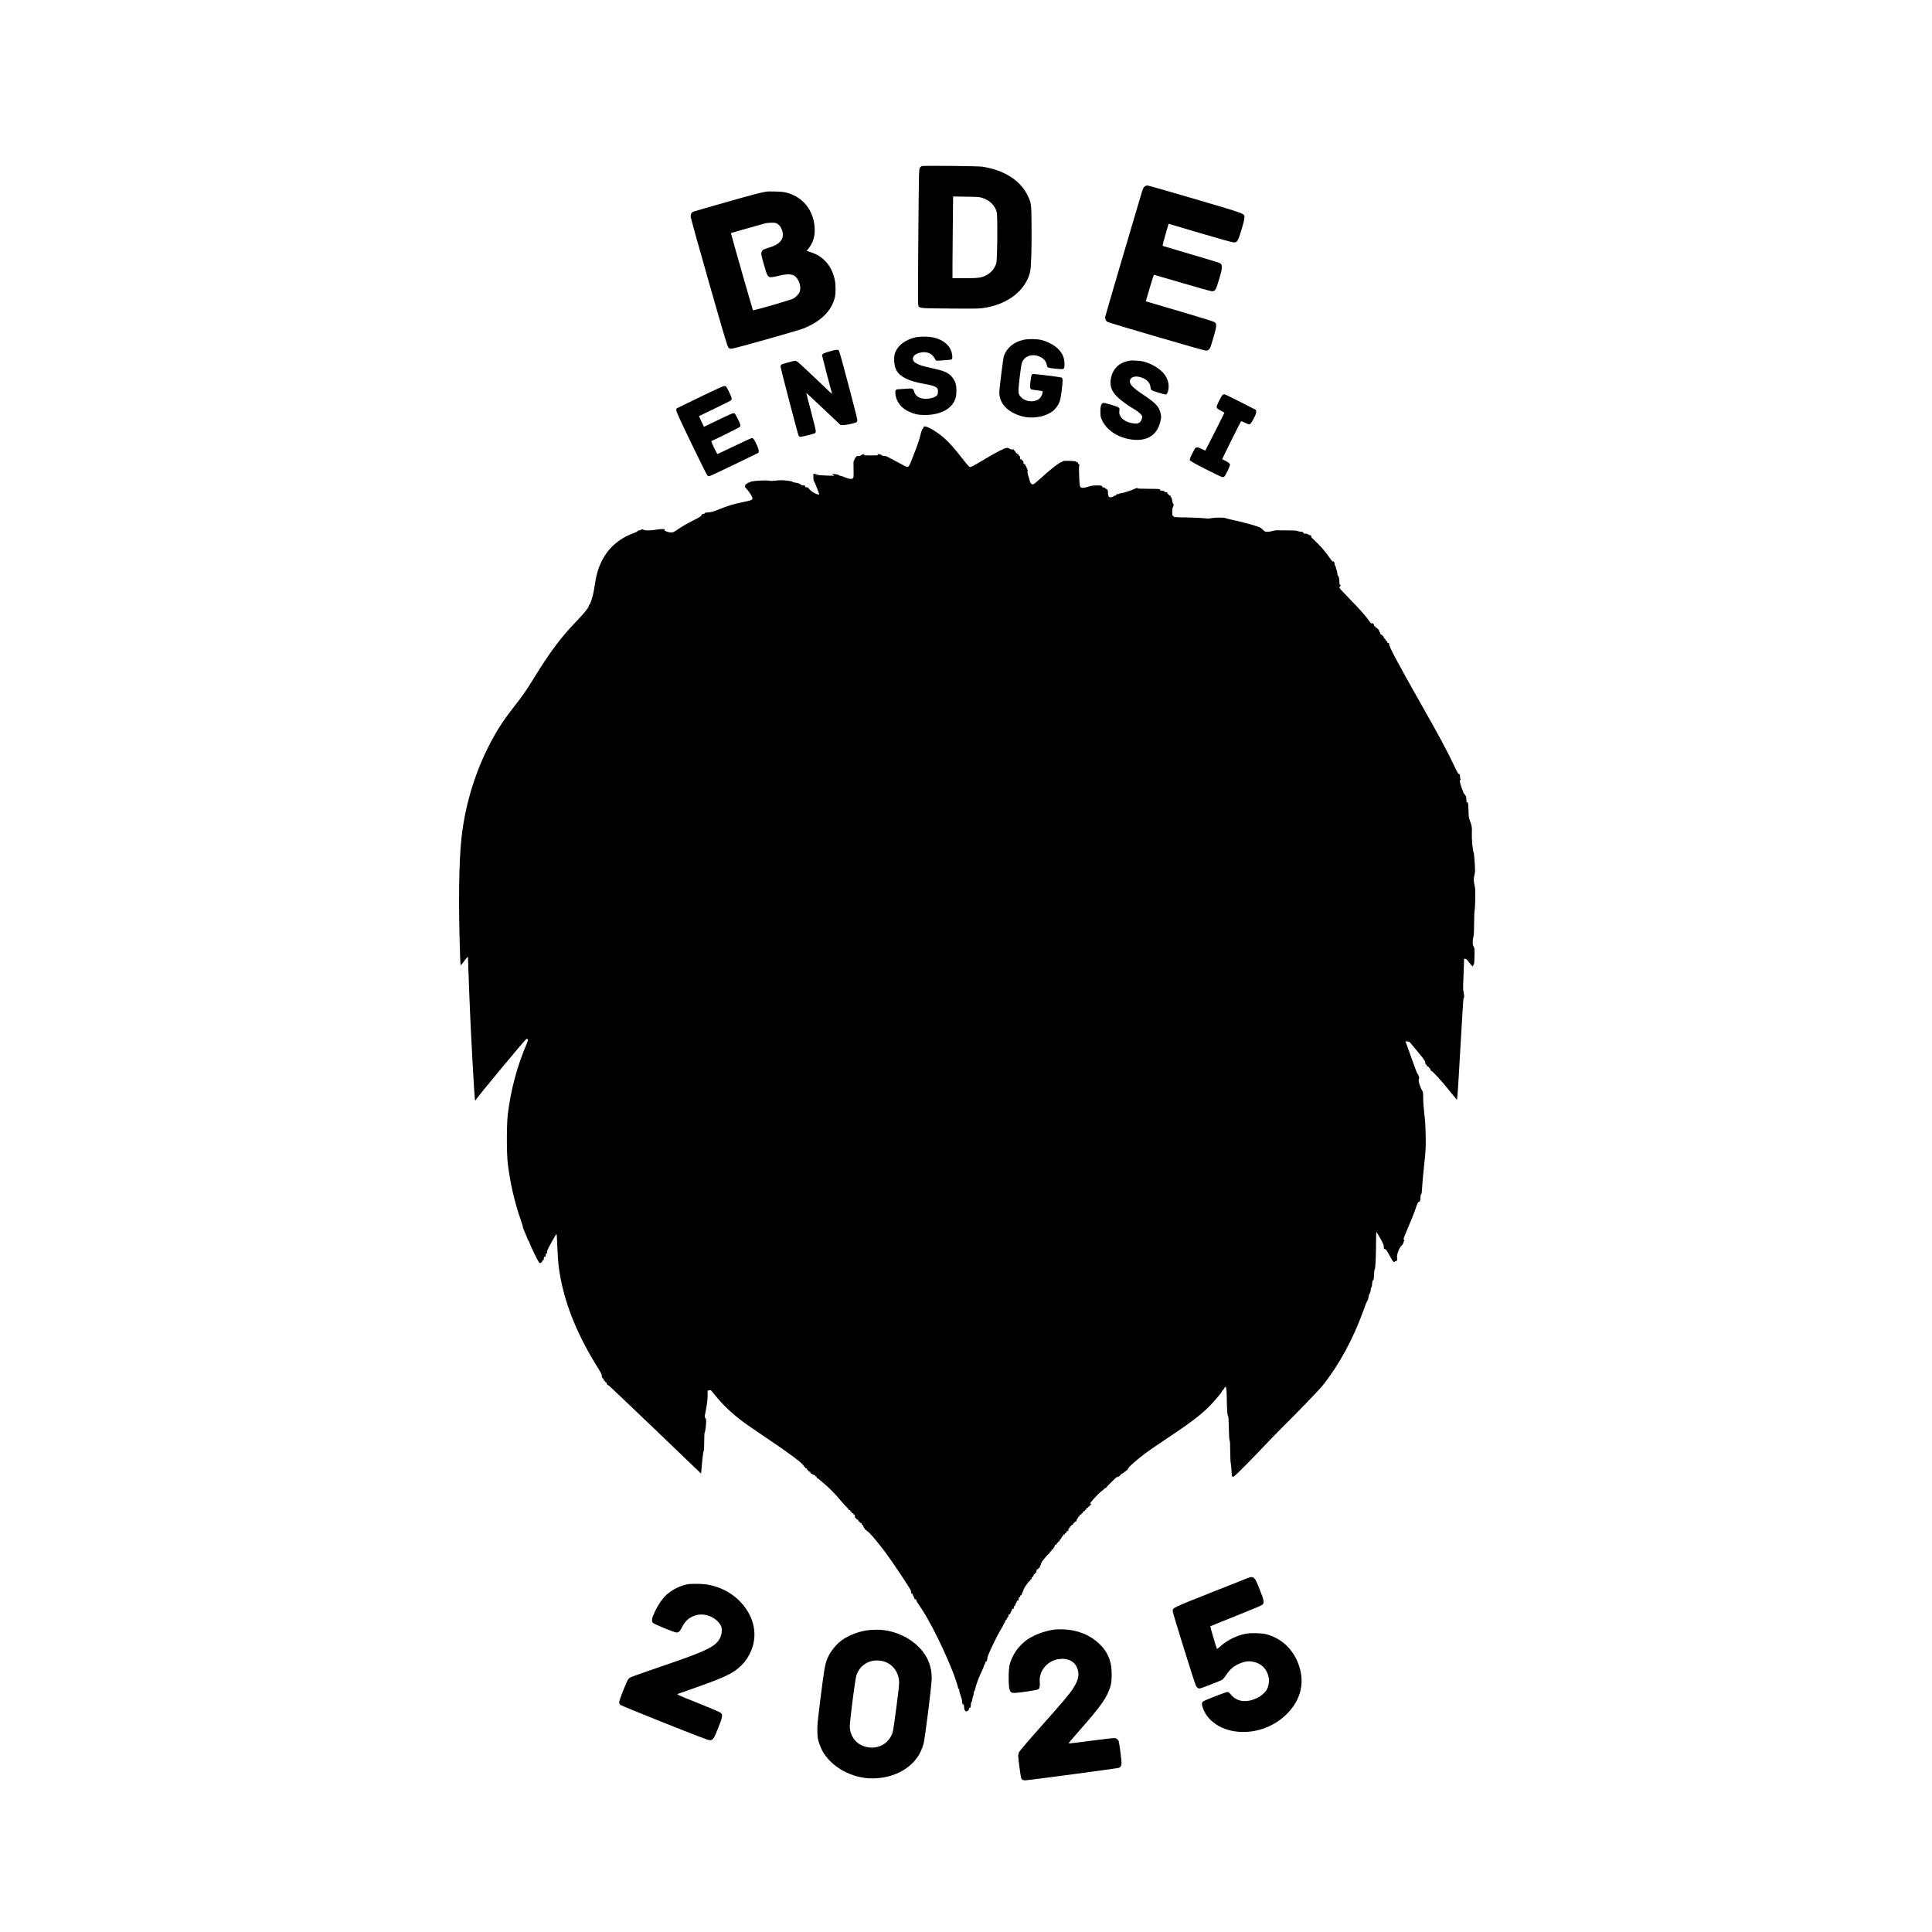 <?xml version="1.0" standalone="no"?>
<!DOCTYPE svg PUBLIC "-//W3C//DTD SVG 20010904//EN"
 "http://www.w3.org/TR/2001/REC-SVG-20010904/DTD/svg10.dtd">
<svg version="1.0" xmlns="http://www.w3.org/2000/svg"
 width="4000pt" height="4000pt" viewBox="0 0 4000 4000"
 preserveAspectRatio="xMidYMid meet">
<g transform="translate(0,4000) scale(0.1,-0.1)"
fill="#000000" stroke="none">
<path d="M19083 36561 c-12 -6 -30 -22 -40 -37 -17 -26 -19 -107 -30 -1419 -9
-972 -9 -1400 -2 -1423 22 -66 8 -65 669 -70 571 -4 600 -3 719 17 479 82 828
357 926 731 24 93 37 477 32 970 -4 457 -5 465 -82 625 -128 264 -397 464
-750 555 -60 16 -144 33 -186 39 -102 14 -1227 25 -1256 12z m1258 -659 c136
-45 233 -132 281 -250 21 -54 23 -73 26 -352 2 -162 -1 -397 -6 -521 -8 -221
-9 -227 -39 -290 -36 -78 -100 -144 -182 -187 -97 -53 -163 -62 -448 -62
l-253 0 0 273 c0 151 3 531 7 846 l6 573 271 -4 c245 -4 277 -6 337 -26z"/>
<path d="M23697 36139 c-20 -15 -35 -48 -61 -132 -82 -267 -748 -2533 -753
-2563 -7 -44 13 -92 47 -109 52 -27 1997 -595 2037 -595 40 0 67 19 91 65 5
11 35 106 66 211 64 218 69 273 31 308 -18 16 -160 62 -542 175 -285 84 -602
178 -705 208 l-186 55 14 47 c7 25 44 148 81 274 36 125 71 227 75 227 5 0
269 -76 587 -170 318 -93 592 -170 610 -170 73 0 83 17 156 264 75 251 73 297
-17 330 -24 9 -288 88 -588 176 -300 88 -552 163 -561 167 -14 7 -7 37 50 234
l66 226 655 -194 c373 -110 672 -193 696 -193 69 0 86 28 156 256 37 122 61
219 62 251 2 95 66 71 -1014 389 -530 156 -978 284 -995 284 -18 0 -44 -9 -58
-21z"/>
<path d="M15875 36034 c-118 -18 -298 -65 -855 -224 -349 -99 -648 -186 -663
-192 -39 -15 -57 -45 -57 -98 0 -29 131 -503 377 -1364 293 -1025 382 -1325
401 -1347 19 -24 32 -29 67 -29 50 0 1369 372 1490 420 357 142 580 361 649
641 20 82 21 263 1 356 -35 168 -100 296 -199 398 -86 87 -171 140 -292 180
l-92 31 49 64 c87 115 124 244 116 405 -15 308 -177 562 -435 682 -123 58
-208 75 -377 78 -82 2 -163 1 -180 -1z m220 -667 c79 -45 133 -188 106 -285
-24 -85 -109 -154 -245 -197 -152 -49 -166 -56 -181 -85 -23 -44 -19 -70 42
-283 68 -241 82 -261 165 -255 29 3 97 16 152 31 106 29 203 35 271 16 110
-30 191 -209 155 -340 -14 -49 -77 -119 -136 -151 -58 -31 -824 -253 -835
-241 -7 8 -461 1595 -456 1598 5 4 686 195 722 204 22 5 76 9 120 10 65 1 87
-3 120 -22z"/>
<path d="M18930 33010 c-179 -47 -317 -146 -380 -274 -26 -52 -33 -81 -37
-148 -6 -97 14 -200 52 -264 76 -129 253 -215 555 -269 179 -32 237 -50 273
-83 23 -22 27 -34 27 -77 0 -30 -6 -60 -16 -73 -50 -72 -251 -103 -364 -56
-55 23 -98 71 -115 130 -19 65 -28 68 -190 54 -66 -5 -132 -10 -147 -10 -45 0
-59 -33 -48 -113 22 -150 117 -272 270 -345 119 -57 201 -74 340 -74 336 2
571 134 635 356 23 77 23 214 1 292 -22 75 -74 152 -131 193 -87 63 -140 80
-496 160 -114 26 -207 68 -237 106 -54 68 -7 147 105 178 141 40 261 1 318
-104 15 -28 33 -53 40 -55 15 -6 287 14 309 22 24 9 30 48 16 117 -32 166
-167 288 -373 337 -112 27 -302 27 -407 0z"/>
<path d="M21194 32965 c-203 -44 -349 -164 -410 -338 -15 -41 -94 -677 -94
-752 0 -226 167 -406 455 -490 169 -50 387 -34 542 39 96 46 137 79 189 149
62 83 81 145 104 331 24 198 25 259 5 276 -17 14 -579 83 -606 75 -24 -8 -28
-23 -44 -153 -14 -116 -10 -154 18 -165 8 -3 62 -11 119 -18 56 -6 107 -16
112 -20 13 -12 -11 -87 -41 -127 -80 -106 -286 -108 -394 -3 -75 73 -76 84
-39 410 23 196 38 290 52 323 55 129 211 180 357 117 93 -40 139 -95 155 -182
5 -26 14 -41 29 -47 41 -17 288 -40 308 -29 26 13 32 47 27 137 -8 131 -71
240 -192 330 -79 58 -182 107 -280 132 -94 24 -275 26 -372 5z"/>
<path d="M17177 32725 c-115 -32 -157 -54 -157 -82 0 -12 194 -757 206 -793 3
-8 -28 17 -68 56 -241 231 -601 569 -633 594 -21 17 -48 30 -61 30 -34 0 -272
-66 -289 -80 -8 -7 -15 -25 -15 -40 0 -27 350 -1369 371 -1422 6 -14 20 -29
32 -32 21 -5 273 56 309 75 12 7 18 22 18 45 0 20 -45 205 -100 412 -55 207
-98 377 -97 378 1 2 162 -148 356 -332 l354 -334 64 0 c65 0 245 42 271 62 6
6 12 25 12 43 0 18 -83 347 -185 731 -131 497 -189 702 -201 711 -25 18 -54
15 -187 -22z"/>
<path d="M23395 32534 c-211 -33 -344 -151 -390 -346 -28 -118 -13 -217 47
-310 61 -96 225 -229 437 -354 92 -54 161 -121 161 -156 0 -13 -9 -42 -19 -65
-27 -59 -66 -77 -150 -70 -130 11 -247 74 -289 157 -19 38 -22 54 -17 102 6
53 5 57 -19 73 -38 25 -276 96 -311 93 -45 -4 -66 -72 -62 -198 2 -85 6 -103
38 -170 82 -173 275 -316 501 -370 380 -92 638 43 705 367 15 71 16 90 4 144
-31 150 -93 217 -376 407 -208 139 -279 217 -261 287 39 156 393 61 421 -114
17 -99 2 -86 161 -137 80 -25 152 -44 162 -42 40 8 69 138 53 232 -29 163
-152 297 -366 397 -45 21 -111 45 -146 54 -67 16 -233 27 -284 19z"/>
<path d="M14485 31776 l-480 -233 -3 -34 c-2 -29 54 -154 313 -690 173 -360
323 -660 332 -666 9 -7 26 -13 37 -12 12 0 246 109 521 243 l500 242 3 35 c2
24 -10 63 -43 134 -52 112 -69 135 -99 135 -11 0 -174 -74 -362 -165 -188 -91
-346 -165 -350 -165 -12 0 -137 264 -127 267 37 13 572 278 585 290 28 25 22
52 -37 171 -43 88 -59 113 -79 118 -19 4 -93 -27 -323 -139 l-298 -144 -53
110 c-29 61 -51 111 -50 112 2 1 144 70 317 153 173 84 325 159 337 167 36 23
30 56 -34 185 -56 112 -58 115 -92 117 -27 1 -138 -48 -515 -231z"/>
<path d="M25313 31823 c-29 -24 -123 -213 -123 -246 0 -29 24 -49 108 -91 28
-14 52 -29 52 -33 0 -6 -388 -773 -395 -781 -2 -2 -35 13 -74 32 -79 40 -111
44 -133 19 -9 -10 -39 -64 -68 -121 -37 -73 -50 -110 -46 -127 5 -19 64 -53
322 -185 173 -88 328 -163 345 -167 17 -3 35 0 45 8 30 25 126 230 120 255 -4
16 -29 36 -79 64 -39 22 -76 41 -81 43 -7 2 373 768 390 786 2 2 40 -13 84
-33 75 -36 82 -37 104 -23 13 9 47 61 75 117 40 76 51 109 49 136 l-3 36 -310
158 c-170 87 -322 161 -336 165 -17 4 -32 0 -46 -12z"/>
<path d="M19120 31151 c0 -10 -8 -25 -19 -32 -12 -10 -27 -51 -45 -129 -15
-63 -49 -171 -75 -240 -27 -69 -73 -187 -102 -264 -63 -163 -73 -172 -148
-133 -53 27 -331 176 -364 194 -12 7 -40 13 -61 13 -22 0 -44 6 -50 15 -6 8
-31 17 -56 21 -42 6 -44 5 -25 -10 18 -14 7 -15 -145 -15 -148 0 -162 1 -140
14 17 10 20 14 9 15 -25 0 -79 -21 -79 -31 0 -5 -20 -9 -45 -9 -33 0 -45 -4
-45 -15 0 -8 -7 -15 -15 -15 -9 0 -15 -9 -15 -21 0 -11 -7 -28 -16 -36 -14
-14 -15 -41 -12 -189 3 -163 2 -174 -17 -189 -26 -20 -78 -13 -169 25 -39 17
-79 30 -90 30 -10 0 -24 6 -30 14 -7 9 -39 17 -81 21 -67 6 -69 5 -42 -10 15
-9 27 -18 27 -22 0 -7 -296 5 -360 15 l-45 7 45 6 45 6 -57 1 -58 2 0 -71 c0
-49 4 -75 14 -83 11 -9 106 -252 106 -271 0 -12 -35 -3 -93 24 -56 25 -127 88
-127 112 0 5 -16 9 -35 9 -28 0 -35 4 -35 20 0 17 -7 20 -40 20 -22 0 -40 3
-40 8 0 16 -68 44 -120 49 -30 3 -58 11 -62 18 -5 8 -54 18 -123 25 -91 10
-135 10 -215 0 -55 -7 -112 -9 -127 -5 -77 20 -413 -2 -413 -27 0 -5 -11 -8
-24 -8 -13 0 -26 -7 -30 -15 -3 -8 -12 -15 -21 -15 -20 0 -38 -46 -26 -68 5
-10 19 -26 31 -37 28 -25 97 -126 110 -161 24 -61 6 -71 -190 -110 -172 -33
-319 -78 -495 -150 -117 -47 -153 -58 -217 -62 -57 -3 -78 -8 -78 -18 0 -9
-11 -14 -28 -14 -21 0 -30 -7 -38 -27 -9 -23 -40 -43 -175 -110 -90 -45 -206
-110 -257 -145 -151 -102 -149 -101 -205 -101 -58 0 -150 39 -127 53 29 18
-72 21 -167 5 -113 -20 -231 -22 -261 -6 -26 14 -62 14 -62 1 0 -5 -13 -10
-28 -10 -16 0 -37 -9 -47 -20 -9 -10 -40 -27 -69 -36 -162 -54 -328 -156 -452
-279 -137 -136 -242 -316 -302 -520 -28 -95 -40 -158 -76 -387 -19 -117 -76
-298 -94 -298 -7 0 -12 -6 -10 -13 7 -31 -86 -152 -238 -309 -334 -345 -563
-649 -904 -1203 -160 -260 -209 -331 -391 -565 -174 -225 -254 -337 -344 -484
-402 -656 -672 -1453 -759 -2241 -56 -501 -67 -1387 -30 -2463 7 -191 7 -192
27 -175 11 10 35 41 52 68 18 28 44 60 58 73 l25 23 6 -163 c3 -90 13 -354 21
-588 25 -699 107 -2199 121 -2222 5 -7 10 -4 15 10 14 38 1030 1262 1047 1262
42 -1 43 -14 6 -101 -198 -462 -331 -962 -391 -1464 -25 -213 -25 -806 0
-1015 50 -407 140 -799 267 -1162 27 -75 46 -138 44 -141 -6 -5 25 -86 81
-212 7 -16 18 -45 25 -62 7 -18 16 -33 20 -33 4 0 11 -15 14 -34 4 -18 49
-119 101 -225 75 -151 98 -191 114 -191 23 0 51 25 51 46 0 8 7 14 15 14 10 0
15 11 15 35 0 28 4 35 20 35 16 0 20 7 20 35 0 25 4 35 16 35 12 0 15 6 10 26
-5 20 14 62 93 205 54 99 102 176 105 171 3 -5 10 -132 16 -283 12 -290 25
-422 66 -634 115 -600 367 -1206 765 -1842 60 -96 89 -151 89 -172 0 -39 9
-61 26 -61 8 0 14 -10 14 -25 0 -16 6 -25 15 -25 8 0 15 -7 15 -15 0 -8 7 -15
15 -15 8 0 15 -8 15 -19 0 -19 23 -45 32 -36 3 3 436 -409 964 -914 l959 -920
20 222 c11 122 26 232 33 244 8 15 12 77 12 202 0 106 4 181 10 183 10 3 30
154 30 232 0 33 -6 56 -17 68 -16 18 -16 25 5 131 32 166 42 246 42 346 l0 89
30 7 c16 4 34 4 40 0 5 -3 45 -50 87 -103 148 -188 347 -377 584 -554 64 -48
275 -194 470 -324 449 -300 754 -527 777 -579 7 -14 16 -25 22 -25 5 0 10 -7
10 -15 0 -8 9 -15 20 -15 13 0 20 -7 20 -20 0 -11 7 -20 15 -20 8 0 15 -7 15
-15 0 -8 9 -15 20 -15 13 0 20 -7 20 -20 0 -12 7 -20 16 -20 8 0 22 -7 30 -15
9 -8 24 -15 35 -15 10 0 19 -7 19 -15 0 -8 7 -15 15 -15 8 0 15 -9 15 -20 0
-12 7 -20 16 -20 9 0 22 -6 28 -13 6 -8 47 -43 91 -78 104 -84 258 -240 370
-377 50 -61 96 -111 103 -111 6 -1 12 -8 12 -16 0 -8 7 -15 15 -15 8 0 15 -9
15 -20 0 -13 7 -20 20 -20 11 0 20 -7 20 -15 0 -8 7 -15 15 -15 8 0 15 -9 15
-20 0 -13 7 -20 20 -20 11 0 20 -7 20 -15 0 -8 7 -15 15 -15 10 0 15 -11 15
-35 0 -24 5 -35 15 -35 8 0 15 -7 15 -15 0 -8 9 -15 20 -15 13 0 20 -7 20 -20
0 -11 7 -20 15 -20 8 0 15 -7 15 -15 0 -8 9 -15 20 -15 13 0 20 -7 20 -20 0
-11 6 -20 14 -20 8 0 17 -13 21 -30 4 -16 11 -30 16 -30 5 0 9 -9 9 -20 0 -13
7 -20 20 -20 11 0 20 -7 20 -15 0 -8 6 -15 14 -15 24 0 211 -218 370 -430 148
-197 536 -780 536 -804 0 -37 12 -66 26 -66 8 0 14 -9 14 -19 0 -11 7 -26 15
-35 8 -8 15 -24 15 -35 0 -14 6 -21 19 -21 12 0 21 -10 26 -27 3 -15 10 -30
13 -33 4 -3 14 -17 22 -32 8 -15 41 -66 74 -114 249 -370 671 -1283 752 -1626
3 -16 10 -28 15 -28 5 0 9 -11 9 -25 0 -13 6 -42 13 -62 34 -93 47 -143 47
-171 0 -40 9 -62 26 -62 10 0 14 -14 14 -51 0 -30 6 -56 14 -65 8 -7 16 -18
18 -24 2 -7 15 -5 36 5 23 12 32 23 32 41 0 14 6 24 14 24 18 0 26 22 26 70 0
21 7 45 15 54 8 8 15 30 15 49 0 19 7 48 15 63 8 16 15 45 15 66 0 20 4 38 9
40 6 1 15 26 22 53 6 28 15 59 19 70 5 11 18 52 30 90 12 39 46 120 76 181 30
61 54 121 54 132 0 12 4 22 10 22 5 0 12 16 16 35 3 19 12 35 19 35 16 0 21
16 30 85 8 56 182 421 279 584 31 51 56 98 56 103 0 5 7 16 15 24 8 9 15 24
15 35 0 11 6 22 14 25 8 3 19 19 25 35 5 16 15 29 20 29 6 0 11 14 11 30 0 23
4 30 20 30 14 0 20 7 20 21 0 11 7 27 15 35 8 9 15 24 15 35 0 12 7 19 20 19
16 0 20 7 20 30 0 20 5 30 15 30 9 0 15 9 15 21 0 11 7 27 15 35 8 9 15 24 15
35 0 12 7 19 20 19 16 0 20 7 20 35 0 24 5 35 15 35 8 0 15 9 15 20 0 11 7 20
15 20 8 0 18 12 21 28 4 15 13 36 20 47 8 11 14 27 14 36 0 24 95 165 119 179
12 6 21 17 21 25 0 8 7 15 15 15 9 0 15 9 15 25 0 16 6 25 15 25 9 0 18 12 22
30 3 17 12 30 19 30 8 0 14 7 14 15 0 8 7 15 15 15 10 0 15 11 15 35 0 28 4
35 20 35 11 0 20 7 20 15 0 8 7 15 15 15 9 0 15 9 15 25 0 14 5 25 10 25 6 0
10 9 10 20 0 11 11 37 24 58 25 41 120 149 149 170 9 7 17 20 17 28 0 8 7 14
15 14 8 0 15 9 15 20 0 13 7 20 20 20 13 0 20 7 20 20 0 11 4 20 9 20 5 0 12
13 16 30 5 21 13 30 26 30 12 0 19 7 19 20 0 11 7 20 15 20 8 0 15 7 15 15 0
8 7 15 15 15 8 0 15 9 15 20 0 11 6 20 14 20 8 0 17 13 21 30 4 16 13 30 21
30 8 0 14 9 14 20 0 13 7 20 20 20 11 0 20 7 20 15 0 8 7 15 15 15 8 0 15 9
15 20 0 13 7 20 20 20 16 0 20 7 20 30 0 20 5 30 15 30 8 0 15 9 15 20 0 11 7
20 15 20 8 0 15 7 15 15 0 8 9 15 20 15 13 0 20 7 20 20 0 11 7 20 15 20 8 0
15 7 15 15 0 8 9 15 20 15 15 0 20 7 20 25 0 14 4 25 10 25 5 0 12 11 16 25 3
14 12 25 20 25 8 0 14 9 14 20 0 13 7 20 20 20 11 0 20 7 20 15 0 8 7 15 15
15 8 0 15 9 15 20 0 13 7 20 20 20 11 0 20 7 20 15 0 8 7 15 15 15 8 0 15 9
15 20 0 13 7 20 20 20 11 0 20 7 20 15 0 8 7 15 15 15 8 0 15 7 15 15 0 8 7
15 15 15 8 0 15 7 15 16 0 11 -6 15 -20 11 -30 -8 170 213 239 263 34 25 61
48 61 52 0 5 7 8 15 8 8 0 19 8 24 18 9 17 124 133 190 192 19 16 45 30 58 30
14 0 23 6 23 15 0 8 7 15 15 15 8 0 15 6 15 14 0 8 14 17 30 21 17 4 30 13 30
21 0 8 9 14 20 14 11 0 20 7 20 15 0 8 9 15 20 15 13 0 20 7 20 20 0 11 5 20
10 20 6 0 10 6 10 14 0 18 187 180 345 298 66 50 246 174 400 276 699 464 889
623 1162 969 13 15 23 34 23 41 0 6 4 12 10 12 5 0 20 18 32 40 13 22 26 40
30 40 16 0 25 -74 27 -215 2 -236 11 -379 26 -390 9 -7 13 -75 17 -253 3 -166
8 -246 16 -254 8 -8 12 -75 12 -223 1 -117 6 -230 12 -255 6 -25 13 -95 15
-157 5 -127 14 -140 67 -99 42 32 426 422 627 636 90 96 241 251 335 345 382
379 774 786 856 888 344 431 624 946 848 1557 29 80 54 150 56 155 2 6 14 26
25 45 11 19 23 58 26 87 3 29 9 53 13 53 12 0 30 59 30 96 0 18 5 34 12 36 7
3 14 32 16 73 3 48 10 73 20 81 13 9 17 36 20 115 3 62 9 108 17 115 12 13 25
321 25 616 0 81 3 148 8 148 4 0 40 -59 80 -130 60 -108 72 -138 72 -175 0
-38 3 -45 19 -45 24 0 43 -27 116 -162 53 -100 74 -123 90 -98 3 6 15 10 25
10 24 0 33 30 25 78 -9 57 45 201 92 242 22 20 36 43 40 65 3 19 10 35 16 35
7 0 7 4 -1 12 -18 18 -15 35 22 123 139 327 190 456 218 542 31 98 50 133 73
133 16 0 25 33 25 97 0 34 5 55 14 60 10 6 15 41 19 128 2 66 21 278 42 470
35 337 36 360 32 620 -4 195 -12 319 -28 445 -12 97 -23 237 -23 316 -1 126
-4 143 -23 167 -11 14 -33 65 -49 113 -24 76 -26 91 -16 128 6 24 7 42 1 44
-5 2 -9 11 -9 20 0 9 -9 25 -19 36 -11 12 -44 93 -74 181 -31 88 -83 233 -116
323 -34 89 -61 165 -61 167 0 11 67 4 82 -7 16 -14 159 -186 266 -321 49 -62
62 -86 62 -113 0 -24 5 -34 15 -34 8 0 15 -9 15 -20 0 -13 7 -20 20 -20 11 0
20 -7 20 -15 0 -8 6 -15 14 -15 7 0 16 -13 20 -30 3 -16 11 -30 17 -30 24 0
209 -201 362 -392 87 -108 161 -199 166 -202 14 -9 17 34 78 1089 31 550 59
1002 63 1005 18 14 19 50 4 116 -12 56 -14 101 -10 191 4 65 9 207 12 316 l6
198 26 -3 c18 -2 36 -17 58 -48 18 -25 47 -61 65 -80 30 -32 34 -33 37 -15 3
11 9 23 16 27 7 5 12 63 14 171 4 152 2 166 -17 198 -25 41 -27 115 -6 204 11
43 15 123 15 281 0 122 5 246 11 275 13 66 18 409 7 464 -30 144 -32 170 -13
250 17 70 17 93 7 266 -6 104 -16 198 -22 209 -19 36 -42 280 -37 395 6 124 0
159 -39 260 -24 61 -27 87 -30 205 -4 154 -8 180 -29 180 -12 0 -15 14 -15 59
0 40 -5 65 -15 75 -8 8 -15 19 -15 25 0 6 -5 10 -11 8 -6 -1 -28 48 -49 110
-52 152 -54 167 -35 187 9 9 12 16 6 16 -6 0 -11 15 -11 33 0 49 -11 79 -26
73 -10 -4 -36 40 -86 147 -167 351 -320 636 -698 1302 -458 807 -660 1184
-660 1234 0 24 -4 31 -20 31 -13 0 -20 7 -20 20 0 11 -6 20 -14 20 -8 0 -17
11 -20 25 -4 14 -13 25 -21 25 -9 0 -15 10 -15 25 0 16 -6 25 -15 25 -8 0 -15
7 -15 15 0 8 -9 15 -20 15 -13 0 -20 7 -20 19 0 11 -7 26 -15 35 -8 8 -15 24
-15 35 0 12 -6 21 -15 21 -8 0 -15 7 -15 15 0 8 -9 15 -20 15 -11 0 -20 7 -20
15 0 8 -6 15 -14 15 -7 0 -16 14 -20 30 -3 18 -12 30 -21 30 -8 0 -15 6 -16
13 0 6 -4 4 -7 -6 -6 -15 -15 -7 -49 40 -78 111 -205 254 -413 466 -116 118
-210 221 -210 228 0 7 8 21 17 32 17 18 17 19 0 28 -13 8 -17 23 -17 68 0 58
-15 121 -30 121 -4 0 -10 25 -13 56 -3 31 -11 62 -16 67 -6 6 -11 23 -11 38 0
15 -7 34 -15 43 -8 8 -15 30 -15 49 0 33 -20 54 -40 42 -4 -3 -37 39 -73 93
-74 109 -196 249 -305 348 -55 50 -71 71 -67 85 5 16 1 19 -25 19 -18 0 -33 6
-36 15 -4 10 -20 15 -49 15 -35 0 -45 4 -50 20 -5 15 -15 20 -44 20 -21 0 -54
7 -74 15 -26 11 -82 14 -233 14 -110 0 -206 1 -214 2 -8 0 -41 -6 -73 -15 -32
-9 -81 -16 -109 -16 -46 0 -54 3 -94 45 -39 39 -58 49 -158 80 -135 42 -341
95 -486 125 -58 12 -115 27 -128 33 -31 15 -213 14 -292 -1 -50 -10 -84 -10
-150 -1 -47 6 -208 13 -357 16 -232 3 -273 6 -273 18 0 8 -7 15 -15 15 -12 0
-15 16 -15 85 0 47 4 85 9 85 5 0 12 17 16 37 5 27 3 40 -8 48 -8 5 -16 34
-19 65 -3 30 -11 56 -17 58 -6 2 -11 12 -11 23 0 12 -7 19 -20 19 -11 0 -20 7
-20 15 0 8 -7 15 -15 15 -8 0 -15 9 -15 20 0 16 -7 20 -30 20 -18 0 -33 6 -36
15 -4 10 -20 15 -45 15 -27 0 -39 4 -39 14 0 8 -7 17 -16 20 -9 3 -114 6 -234
6 -166 0 -219 3 -223 13 -3 9 -16 6 -48 -10 -73 -36 -248 -93 -285 -93 -19 0
-34 -4 -34 -10 0 -5 -16 -10 -35 -10 -24 0 -35 -5 -35 -15 0 -8 -9 -15 -19
-15 -11 0 -26 -6 -33 -14 -8 -7 -29 -17 -47 -21 -45 -10 -71 18 -71 77 0 55
-9 88 -24 88 -6 0 -19 9 -29 20 -9 11 -28 20 -42 20 -15 0 -25 6 -25 14 0 21
-23 26 -118 26 -65 0 -107 -7 -165 -25 -43 -14 -95 -25 -116 -25 -62 0 -68 14
-76 190 -9 207 -9 240 0 273 6 21 4 27 -9 27 -9 0 -16 8 -16 20 0 13 -7 20
-19 20 -11 0 -21 6 -23 13 -3 8 -42 13 -135 15 -108 3 -133 1 -146 -12 -8 -9
-21 -16 -27 -16 -33 0 -237 -160 -417 -327 -73 -67 -144 -125 -158 -129 -34
-9 -62 17 -75 70 -6 23 -20 71 -31 108 -14 43 -19 77 -14 97 4 18 3 31 -3 31
-5 0 -13 16 -16 35 -4 19 -11 35 -16 35 -6 0 -10 9 -10 20 0 13 -7 20 -20 20
-16 0 -20 7 -20 35 0 24 -5 35 -15 35 -8 0 -15 7 -15 15 0 8 -9 15 -20 15 -16
0 -20 7 -20 35 0 24 -5 35 -15 35 -8 0 -15 9 -15 20 0 13 -7 20 -20 20 -11 0
-20 7 -20 15 0 8 -7 15 -15 15 -8 0 -15 9 -15 20 0 11 -7 20 -15 20 -8 0 -15
7 -15 15 0 11 -7 14 -25 9 -16 -4 -36 1 -60 16 -27 16 -44 20 -69 16 -54 -10
-215 -94 -441 -228 -243 -145 -287 -168 -314 -168 -14 0 -60 52 -154 173 -170
218 -276 338 -380 428 -197 171 -427 290 -427 220z"/>
<path d="M25870 7343 c-8 -3 -360 -142 -782 -310 -825 -327 -808 -319 -808
-392 0 -39 450 -1482 481 -1543 23 -45 51 -62 90 -54 29 6 388 145 443 172 19
9 52 46 86 97 79 117 142 176 242 225 114 57 210 77 299 62 195 -33 317 -155
349 -349 12 -68 -8 -174 -44 -235 -37 -63 -118 -133 -199 -171 -221 -105 -410
-82 -537 65 -37 43 -59 60 -77 60 -24 0 -403 -144 -475 -181 -58 -30 -65 -55
-39 -136 107 -327 471 -532 904 -510 356 18 692 185 916 455 244 294 294 640
145 997 -120 287 -353 492 -644 569 -99 26 -314 32 -423 12 -202 -38 -401
-139 -550 -279 -27 -25 -50 -40 -53 -33 -34 95 -141 462 -136 467 4 3 243 99
532 214 322 128 533 217 547 231 42 42 33 93 -58 320 -62 158 -87 209 -111
229 -28 24 -63 30 -98 18z"/>
<path d="M14231 7199 c-154 -30 -308 -108 -433 -218 -75 -67 -164 -193 -230
-328 -74 -150 -86 -216 -47 -255 26 -26 412 -185 472 -195 53 -8 81 15 127
107 65 129 139 196 266 241 195 69 443 -28 540 -211 26 -49 23 -148 -5 -222
-72 -188 -245 -280 -1021 -548 -927 -319 -852 -291 -893 -339 -34 -41 -187
-428 -187 -474 0 -26 7 -41 26 -56 14 -11 427 -180 918 -376 635 -253 903
-355 931 -355 65 0 85 29 175 256 91 231 98 270 53 311 -17 16 -201 95 -473
203 -419 168 -443 179 -416 190 17 6 188 67 382 135 607 214 774 296 938 459
83 82 153 189 201 308 145 356 43 750 -271 1048 -172 163 -392 271 -643 314
-102 17 -333 20 -410 5z"/>
<path d="M21850 6264 c-152 -19 -321 -69 -455 -137 -106 -53 -156 -88 -239
-166 -121 -116 -210 -267 -252 -426 -27 -102 -28 -448 -1 -518 22 -56 39 -67
104 -67 90 1 461 57 487 74 30 19 41 66 33 143 -24 231 152 449 391 483 197
28 345 -51 393 -211 38 -124 14 -225 -92 -394 -73 -115 -191 -256 -684 -810
-230 -258 -426 -488 -436 -510 -10 -22 -19 -56 -19 -76 0 -52 49 -418 61 -457
12 -38 35 -52 81 -52 60 0 1928 249 1948 260 34 18 50 52 50 106 0 54 -46 410
-57 441 -11 32 -46 63 -77 68 -17 4 -238 -21 -491 -55 -253 -33 -465 -59 -471
-58 -6 2 92 120 219 263 467 529 587 702 654 945 25 92 25 335 0 442 -38 163
-106 286 -223 401 -194 192 -465 304 -754 312 -74 2 -151 1 -170 -1z"/>
<path d="M17945 6245 c-181 -28 -377 -105 -509 -199 -124 -89 -241 -233 -303
-376 -51 -117 -68 -216 -144 -820 -64 -516 -70 -577 -66 -705 3 -125 7 -150
36 -235 18 -52 48 -124 67 -159 184 -336 610 -571 1033 -571 452 0 842 217
1002 555 21 44 47 114 59 155 30 109 170 1225 170 1362 0 128 -18 226 -60 337
-149 386 -617 674 -1089 670 -64 -1 -152 -7 -196 -14z m375 -650 c156 -55 265
-192 291 -365 11 -70 7 -107 -50 -559 -40 -314 -69 -506 -82 -545 -72 -211
-264 -331 -488 -304 -224 27 -377 186 -397 413 -8 81 109 994 137 1079 41 123
122 215 236 268 101 48 242 53 353 13z"/>
</g>
</svg>
